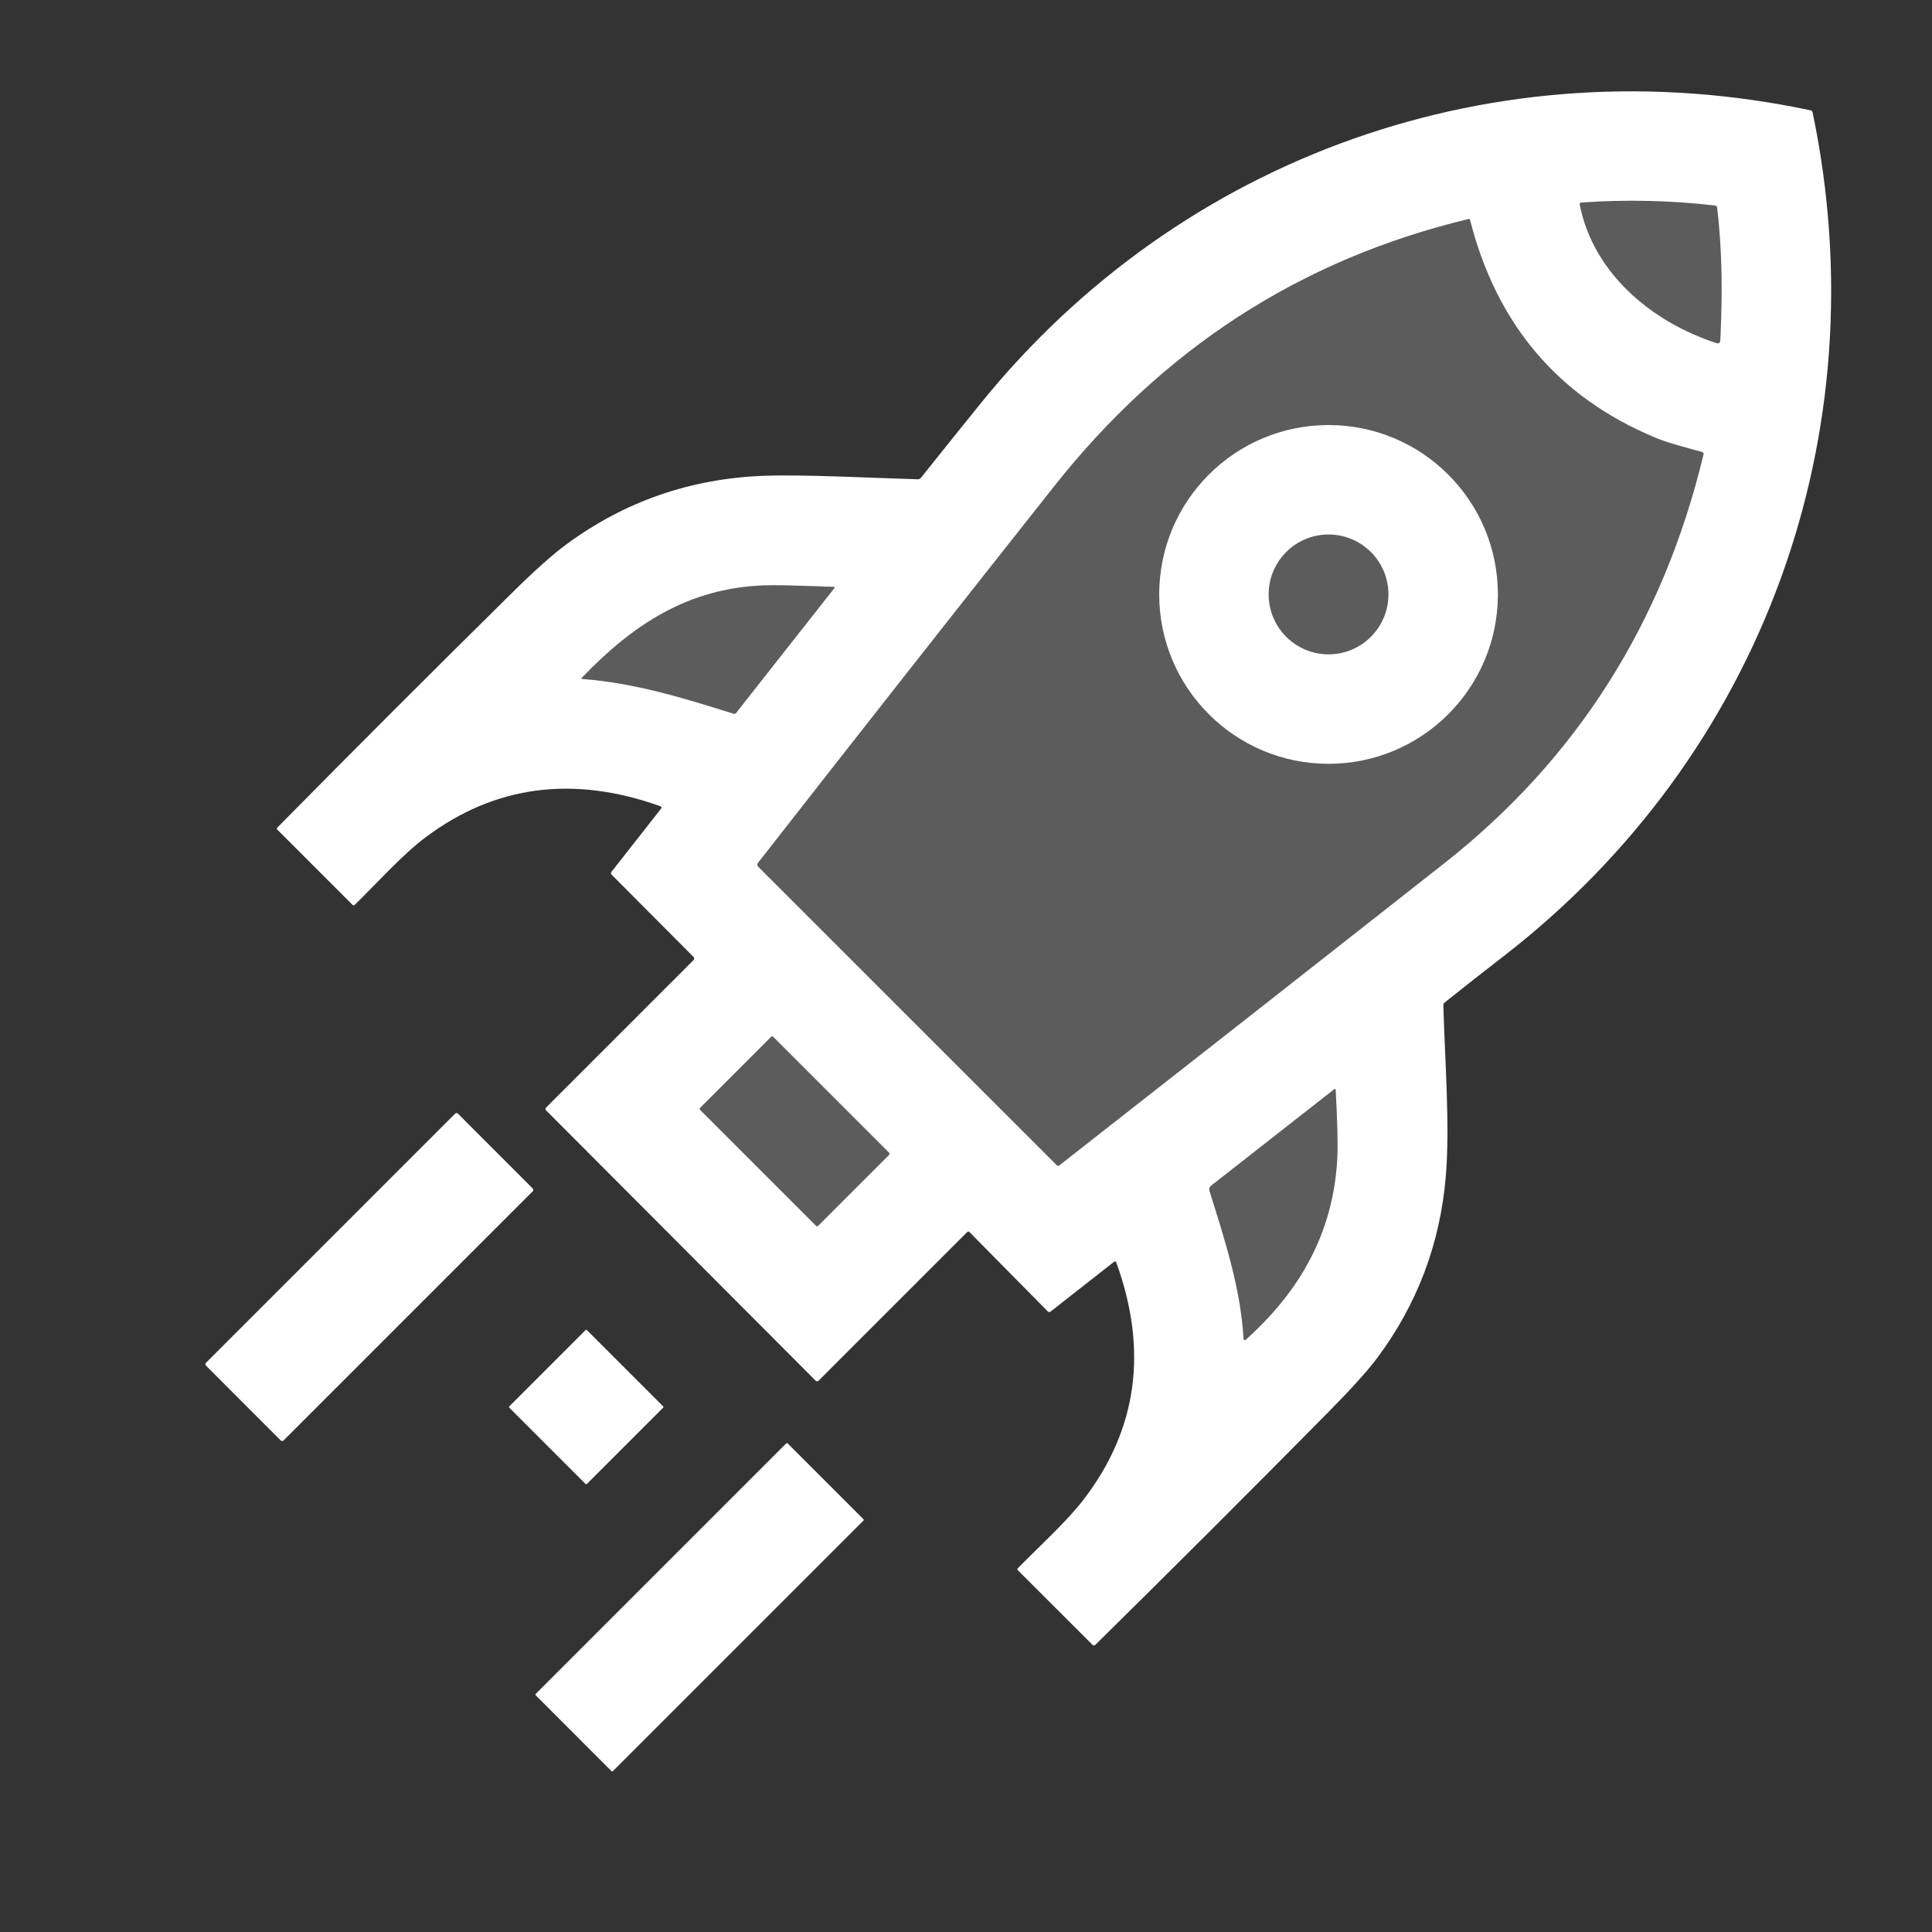 <svg width="26" height="26" viewBox="0 0 26 26" fill="none" xmlns="http://www.w3.org/2000/svg">
<rect x="0" y="0" width="26" height="26" fill="#333333" stroke="none"/>
<g clip-path="url(#clip0_431_772)">
<path d="M3.731 11.138C4.782 10.073 5.837 9.018 6.894 7.975C7.199 7.674 7.442 7.458 7.623 7.325C8.41 6.746 9.297 6.439 10.284 6.403C10.823 6.384 11.669 6.43 12.352 6.45C12.367 6.45 12.382 6.444 12.392 6.432C12.659 6.097 12.926 5.764 13.194 5.433C15.899 2.086 20.149 0.588 24.366 1.485C24.381 1.488 24.39 1.497 24.393 1.511C25.295 5.834 23.722 10.169 20.235 12.868C19.97 13.073 19.706 13.28 19.443 13.49C19.43 13.5 19.424 13.514 19.424 13.531C19.445 14.284 19.514 15.15 19.457 15.831C19.38 16.741 19.071 17.557 18.529 18.281C18.4 18.453 18.182 18.694 17.875 19.005C16.837 20.056 15.793 21.099 14.741 22.135C14.728 22.148 14.715 22.148 14.702 22.135L13.699 21.133C13.689 21.123 13.689 21.113 13.699 21.103C13.995 20.802 14.354 20.478 14.583 20.18C15.306 19.237 15.452 18.175 15.023 16.991C15.016 16.974 15.006 16.971 14.991 16.982L14.139 17.65C14.126 17.66 14.109 17.659 14.099 17.647L13.047 16.581C13.039 16.572 13.024 16.572 13.016 16.581L11.018 18.579C11.004 18.593 10.989 18.593 10.975 18.579L7.349 14.943C7.337 14.93 7.337 14.918 7.349 14.905L9.333 12.921C9.345 12.91 9.345 12.891 9.333 12.878L8.234 11.774C8.219 11.76 8.218 11.746 8.231 11.73L8.895 10.884C8.908 10.868 8.905 10.856 8.885 10.849C7.712 10.431 6.66 10.57 5.73 11.266C5.419 11.498 5.085 11.873 4.774 12.177C4.764 12.187 4.754 12.187 4.744 12.177L3.732 11.165C3.723 11.156 3.722 11.147 3.731 11.138ZM23.151 4.579C23.179 3.974 23.18 3.398 23.108 2.795C23.106 2.777 23.096 2.768 23.079 2.766C22.481 2.697 21.881 2.683 21.28 2.726C21.263 2.727 21.256 2.736 21.26 2.753C21.438 3.668 22.217 4.329 23.096 4.616C23.131 4.628 23.149 4.615 23.151 4.579ZM10.201 11.612C10.187 11.63 10.188 11.647 10.204 11.664L14.224 15.683C14.232 15.691 14.244 15.692 14.253 15.685C15.987 14.328 17.715 12.972 19.437 11.617C21.219 10.214 22.382 8.38 22.925 6.115C22.929 6.098 22.922 6.088 22.906 6.083C22.694 6.023 22.454 5.965 22.269 5.887C20.968 5.342 20.139 4.364 19.782 2.956C19.78 2.949 19.773 2.945 19.767 2.947C17.474 3.496 15.633 4.715 14.183 6.549C12.892 8.179 11.565 9.867 10.201 11.612ZM7.833 9.137C8.536 9.19 9.164 9.384 9.842 9.595C9.852 9.598 9.861 9.601 9.87 9.604C9.884 9.608 9.899 9.604 9.908 9.592L11.227 7.916C11.236 7.905 11.233 7.899 11.219 7.898C10.739 7.879 10.425 7.872 10.275 7.878C9.263 7.917 8.521 8.4 7.829 9.123C7.821 9.132 7.822 9.136 7.833 9.137ZM11.965 15.542C11.973 15.534 11.973 15.521 11.965 15.513L10.406 13.954C10.398 13.946 10.385 13.946 10.377 13.954L9.423 14.908C9.415 14.916 9.415 14.929 9.423 14.937L10.982 16.496C10.99 16.504 11.003 16.504 11.011 16.496L11.965 15.542ZM16.763 18.031C17.499 17.372 17.948 16.58 17.997 15.576C18.005 15.402 17.998 15.101 17.975 14.673C17.974 14.654 17.966 14.65 17.951 14.662L16.299 15.956C16.276 15.974 16.269 15.998 16.277 16.026C16.486 16.698 16.694 17.325 16.736 18.02C16.737 18.029 16.745 18.036 16.754 18.035C16.757 18.035 16.761 18.033 16.763 18.031Z" fill="white"/>
<path d="M10.201 11.612C10.187 11.63 10.188 11.647 10.204 11.664L14.224 15.683C14.232 15.691 14.244 15.692 14.253 15.685C15.987 14.328 17.715 12.972 19.437 11.617C21.219 10.214 22.382 8.38 22.925 6.115C22.929 6.098 22.922 6.088 22.906 6.083C22.694 6.023 22.454 5.965 22.269 5.887C20.968 5.342 20.139 4.364 19.782 2.956C19.78 2.949 19.773 2.945 19.767 2.947C17.474 3.496 15.633 4.715 14.183 6.549C12.892 8.179 11.565 9.867 10.201 11.612Z" fill="white" fill-opacity="0.2"/>
<path d="M7.833 9.137C8.536 9.19 9.164 9.384 9.842 9.595L9.87 9.604C9.884 9.608 9.899 9.604 9.908 9.592L11.227 7.916C11.236 7.905 11.233 7.899 11.219 7.898C10.739 7.879 10.425 7.872 10.275 7.878C9.263 7.917 8.521 8.4 7.829 9.123C7.821 9.132 7.822 9.136 7.833 9.137Z" fill="white" fill-opacity="0.2"/>
<path d="M11.965 15.542C11.973 15.534 11.973 15.521 11.965 15.513L10.406 13.954C10.398 13.946 10.385 13.946 10.377 13.954L9.423 14.908C9.415 14.916 9.415 14.929 9.423 14.937L10.982 16.496C10.99 16.504 11.003 16.504 11.011 16.496L11.965 15.542Z" fill="white" fill-opacity="0.2"/>
<path d="M23.151 4.579C23.179 3.974 23.18 3.398 23.108 2.795C23.106 2.777 23.096 2.768 23.079 2.766C22.481 2.697 21.881 2.683 21.28 2.726C21.263 2.727 21.256 2.736 21.26 2.753C21.438 3.668 22.217 4.329 23.096 4.616C23.131 4.628 23.149 4.615 23.151 4.579Z" fill="white" fill-opacity="0.2"/>
<path d="M16.763 18.031C17.499 17.372 17.948 16.58 17.997 15.576C18.005 15.402 17.998 15.101 17.975 14.673C17.974 14.654 17.966 14.65 17.951 14.662L16.299 15.956C16.276 15.974 16.269 15.998 16.277 16.026C16.486 16.698 16.694 17.325 16.736 18.02C16.737 18.029 16.745 18.036 16.754 18.035C16.757 18.035 16.761 18.033 16.763 18.031Z" fill="white" fill-opacity="0.2"/>
<path d="M20.158 7.999C20.158 9.258 19.138 10.279 17.879 10.279C16.62 10.279 15.6 9.258 15.6 7.999C15.6 6.741 16.62 5.72 17.879 5.72C19.138 5.72 20.158 6.741 20.158 7.999ZM18.685 7.999C18.685 7.554 18.324 7.193 17.879 7.193C17.434 7.193 17.073 7.554 17.073 7.999C17.073 8.445 17.434 8.806 17.879 8.806C18.324 8.806 18.685 8.445 18.685 7.999Z" fill="white"/>
<path d="M3.815 19.386C3.806 19.395 3.789 19.395 3.779 19.386L2.771 18.377C2.761 18.368 2.761 18.352 2.771 18.341L6.126 14.986C6.136 14.977 6.152 14.977 6.162 14.986L7.17 15.995C7.18 16.005 7.18 16.021 7.17 16.031L3.815 19.386Z" fill="white"/>
<path d="M8.924 18.926C8.929 18.931 8.929 18.939 8.924 18.944L7.898 19.97C7.893 19.976 7.885 19.976 7.88 19.97L6.854 18.944C6.849 18.939 6.849 18.931 6.854 18.926L7.88 17.9C7.885 17.895 7.893 17.895 7.898 17.9L8.924 18.926Z" fill="white"/>
<path d="M8.248 23.835C8.243 23.84 8.234 23.84 8.229 23.835L7.209 22.814C7.204 22.809 7.204 22.801 7.209 22.796L10.581 19.424C10.586 19.419 10.594 19.419 10.599 19.424L11.62 20.445C11.625 20.449 11.625 20.458 11.62 20.463L8.248 23.835Z" fill="white"/>
</g>
<defs>
<clipPath id="clip0_431_772">
<rect width="25" height="25" fill="white" transform="translate(0.6 1)"/>
</clipPath>
</defs>
</svg>
